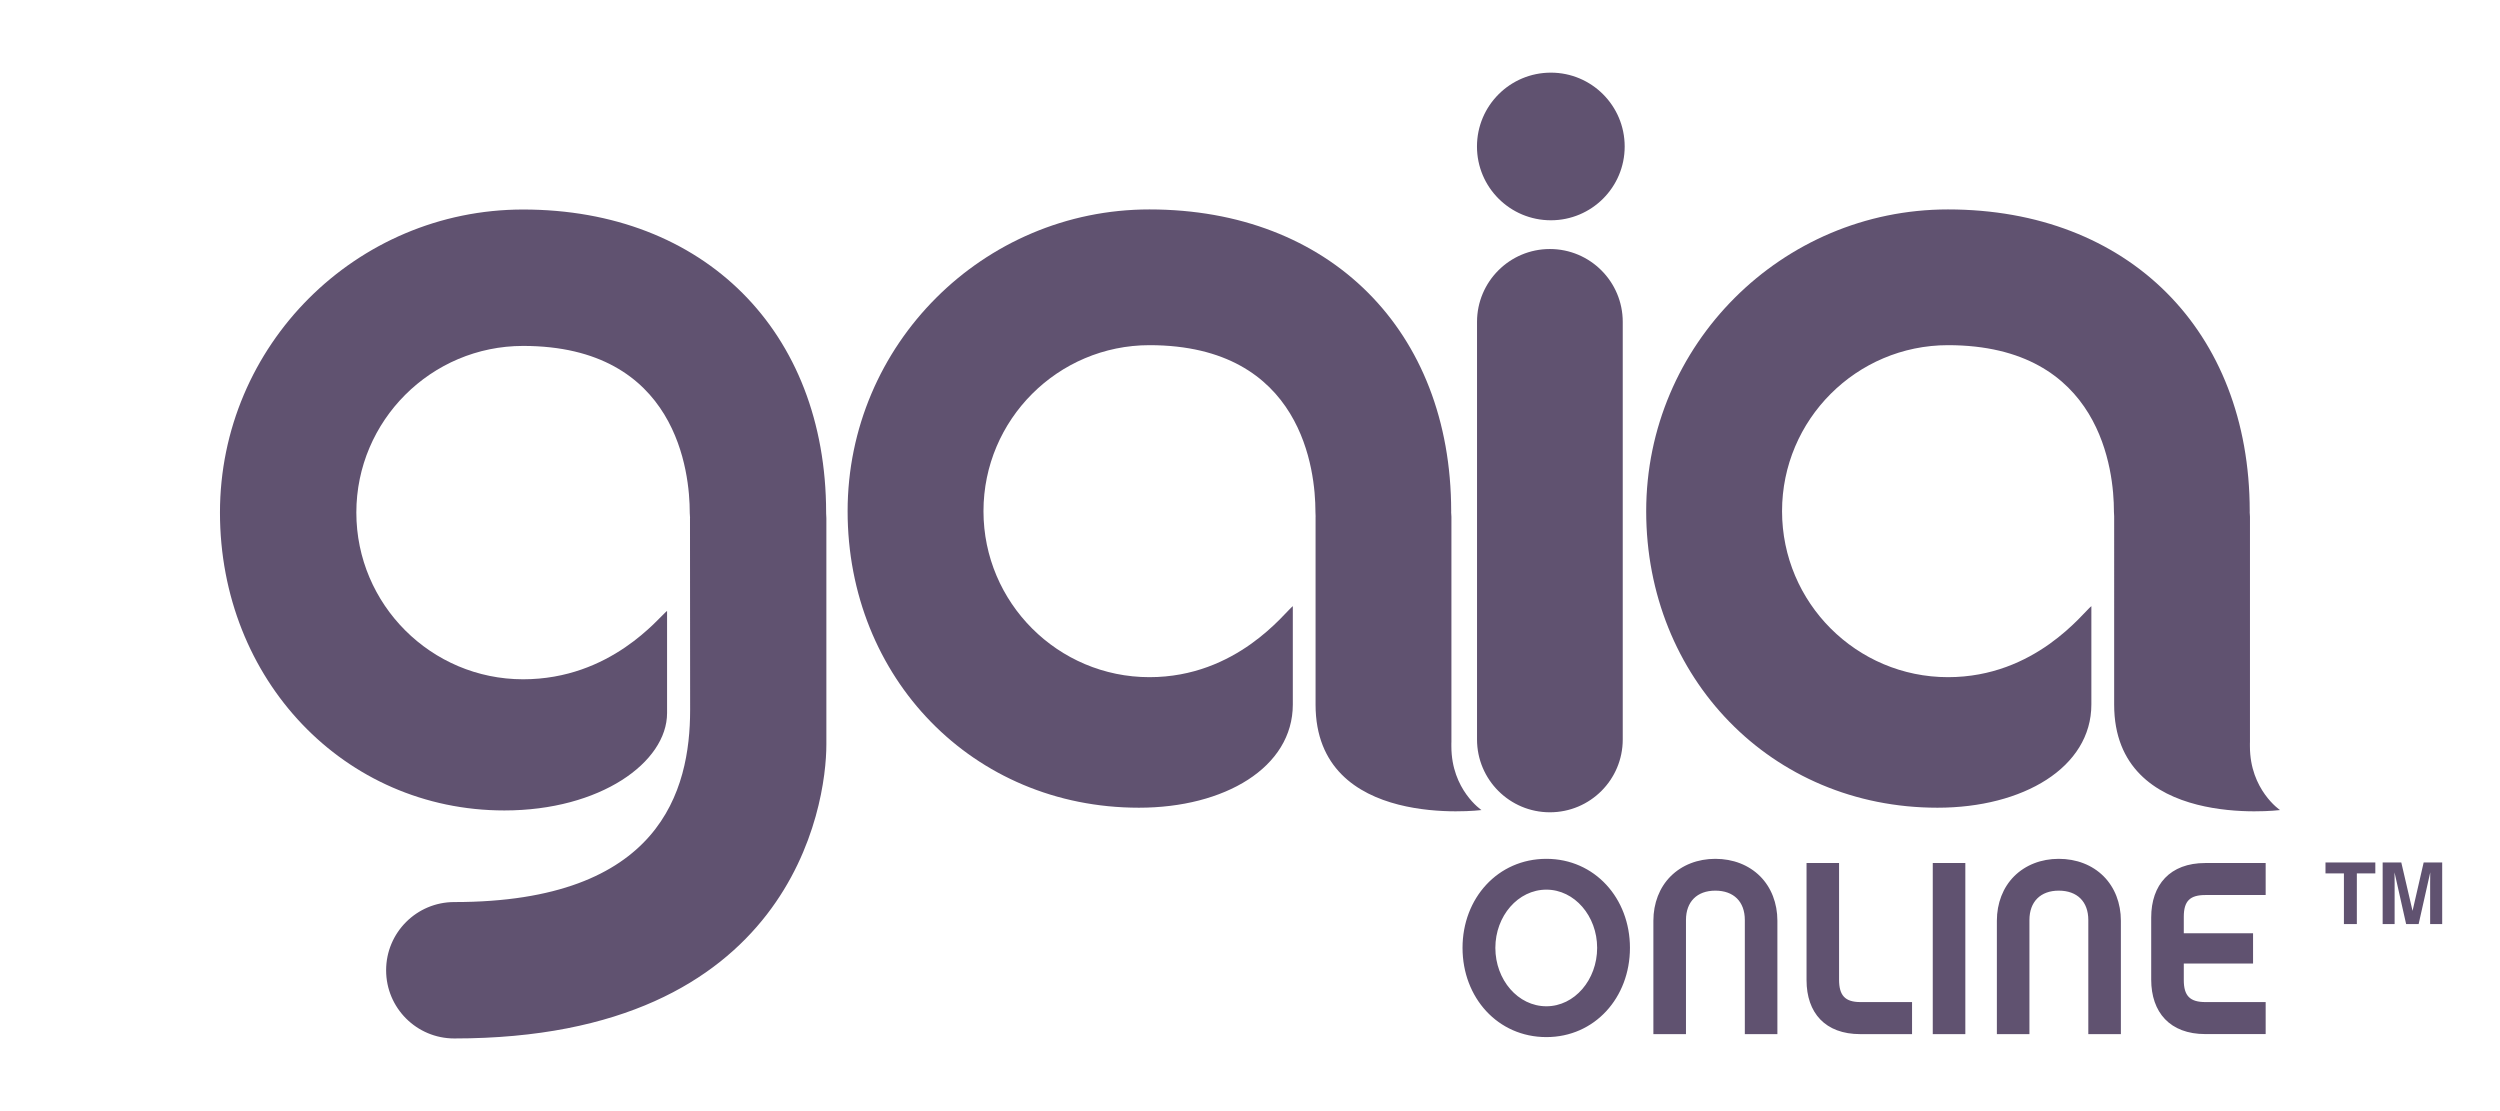 <svg xmlns="http://www.w3.org/2000/svg" width="450" height="200" xml:space="preserve"><path fill="#605270" d="M261.247 134.353v-.569c0-.076.009-.152.009-.221v-40.55c0-.298-.025-.578-.052-.875l.009-.009V91.959c-.034-32.462-21.863-54.262-54.313-54.262h-.008c-29.952 0-54.322 24.365-54.322 54.313s22.484 53.379 52.436 53.379c15.391 0 27.701-7.222 27.701-18.589v-17.696c-1.462 1.13-10.051 12.786-25.807 12.786-16.477 0-29.875-13.406-29.875-29.88 0-16.473 13.398-29.871 29.875-29.879 27.684.008 29.858 22.845 29.876 29.845v.094c0 .289.017.586.033.875 0 .025-.008.043-.008.068v33.821c0 22.7 29.866 18.979 29.866 18.979s-5.42-3.644-5.42-11.46M404.986 134.353v-.569c0-.076.008-.152.008-.221v-40.55c0-.298-.025-.578-.051-.875l.009-.009V91.959c-.034-32.462-21.864-54.262-54.313-54.262h-.009c-29.951 0-54.316 24.365-54.316 54.313s22.479 53.379 52.431 53.379c15.39 0 27.7-7.222 27.7-18.589v-17.696c-1.47 1.13-10.05 12.786-25.806 12.786-16.478 0-29.871-13.406-29.871-29.88 0-16.473 13.394-29.871 29.862-29.879 27.692.008 29.867 22.845 29.876 29.845v.094c0 .289.017.586.042.875V126.834c0 22.7 29.858 18.979 29.858 18.979s-5.42-3.644-5.42-11.46"/><path fill="#605270" d="M265.864 57.942v75.161c0 7.238 5.875 13.109 13.113 13.109 7.255 0 13.117-5.871 13.117-13.109V57.942c0-7.238-5.87-13.118-13.117-13.118-7.238 0-13.113 5.88-13.113 13.118M292.443 26.372c0 7.34-5.951 13.278-13.283 13.278-7.353 0-13.305-5.938-13.305-13.278 0-7.349 5.952-13.296 13.305-13.296 7.332 0 13.283 5.947 13.283 13.296M148.704 92.384V92.222c-.034-32.606-21.966-54.509-54.547-54.509-30.092 0-54.563 24.484-54.563 54.551 0 30.084 22.382 53.617 51.195 53.617 17.246 0 29.284-8.657 29.284-17.536v-18.384c-1.47 1.138-10.093 12.31-25.916 12.31-16.545 0-30.016-13.457-30.016-30.007 0-16.541 13.471-29.998 30.016-29.998 27.803 0 29.998 22.938 29.998 29.964v.094c0 .298.026.586.052.875 0 .018-.009.051-.009.076l.025 34.519c0 14.435-5.306 34.577-42.453 34.577-6.779 0-12.268 5.497-12.268 12.276 0 6.788 5.488 12.276 12.268 12.276 60.677 0 66.976-41.799 66.976-52.928v-40.72c0-.305-.017-.602-.042-.891M287.486 170.612c0-5.726-4.074-10.476-9.138-10.476-5.105 0-9.184 4.75-9.184 10.476 0 5.76 4.078 10.518 9.184 10.518 5.064 0 9.138-4.758 9.138-10.518m5.905 0c0 8.972-6.351 16.065-15.042 16.065-8.742 0-15.093-7.094-15.093-16.065 0-8.929 6.351-16.022 15.093-16.022 8.691 0 15.042 7.094 15.042 16.022M316.826 157.732c2 2.006 3.104 4.843 3.104 7.995v20.415h-5.861V165.6c0-3.287-1.984-5.284-5.314-5.284-3.288 0-5.28 1.997-5.28 5.284v20.543h-5.866v-20.415c0-3.152 1.104-5.989 3.105-7.995 2.048-2.038 4.881-3.143 8.041-3.143 3.19 0 6.027 1.104 8.071 3.142M325.177 176.424v-21.078h5.854v20.984c0 2.854 1.071 4.044 3.861 4.044h9.277v5.769h-9.328c-6.291 0-9.664-3.815-9.664-9.719M347.898 155.337h5.862v30.806h-5.862zM378.653 157.732c2.001 2.006 3.105 4.843 3.105 7.995v20.415h-5.862V165.6c0-3.287-1.983-5.284-5.322-5.284-3.284 0-5.276 1.997-5.276 5.284v20.543h-5.861v-20.415c0-3.152 1.104-5.989 3.104-7.995 2.044-2.038 4.881-3.143 8.033-3.143 3.198 0 6.036 1.104 8.079 3.142M393.083 167.987h12.468v5.454h-12.468v2.982c0 2.837 1.113 3.95 3.896 3.95h10.841v5.76h-10.875c-6.342 0-9.728-3.899-9.728-9.804v-11.181c0-5.896 3.386-9.804 9.728-9.804h10.875v5.76h-10.841c-2.782 0-3.896 1.07-3.896 3.908v2.975zM427.559 155.243v1.963h-3.326v9.125h-2.328v-9.125h-3.317v-1.963zM436.259 155.243h3.335v11.088h-2.167v-7.502c0-.213.009-.502.009-.9.008-.392.008-.688.008-.901l-2.09 9.304h-2.251l-2.09-9.304c0 .213 0 .51.009.901.008.398.008.688.008.9v7.502h-2.153v-11.088h3.355l2.026 8.717 2.001-8.717z"/></svg>